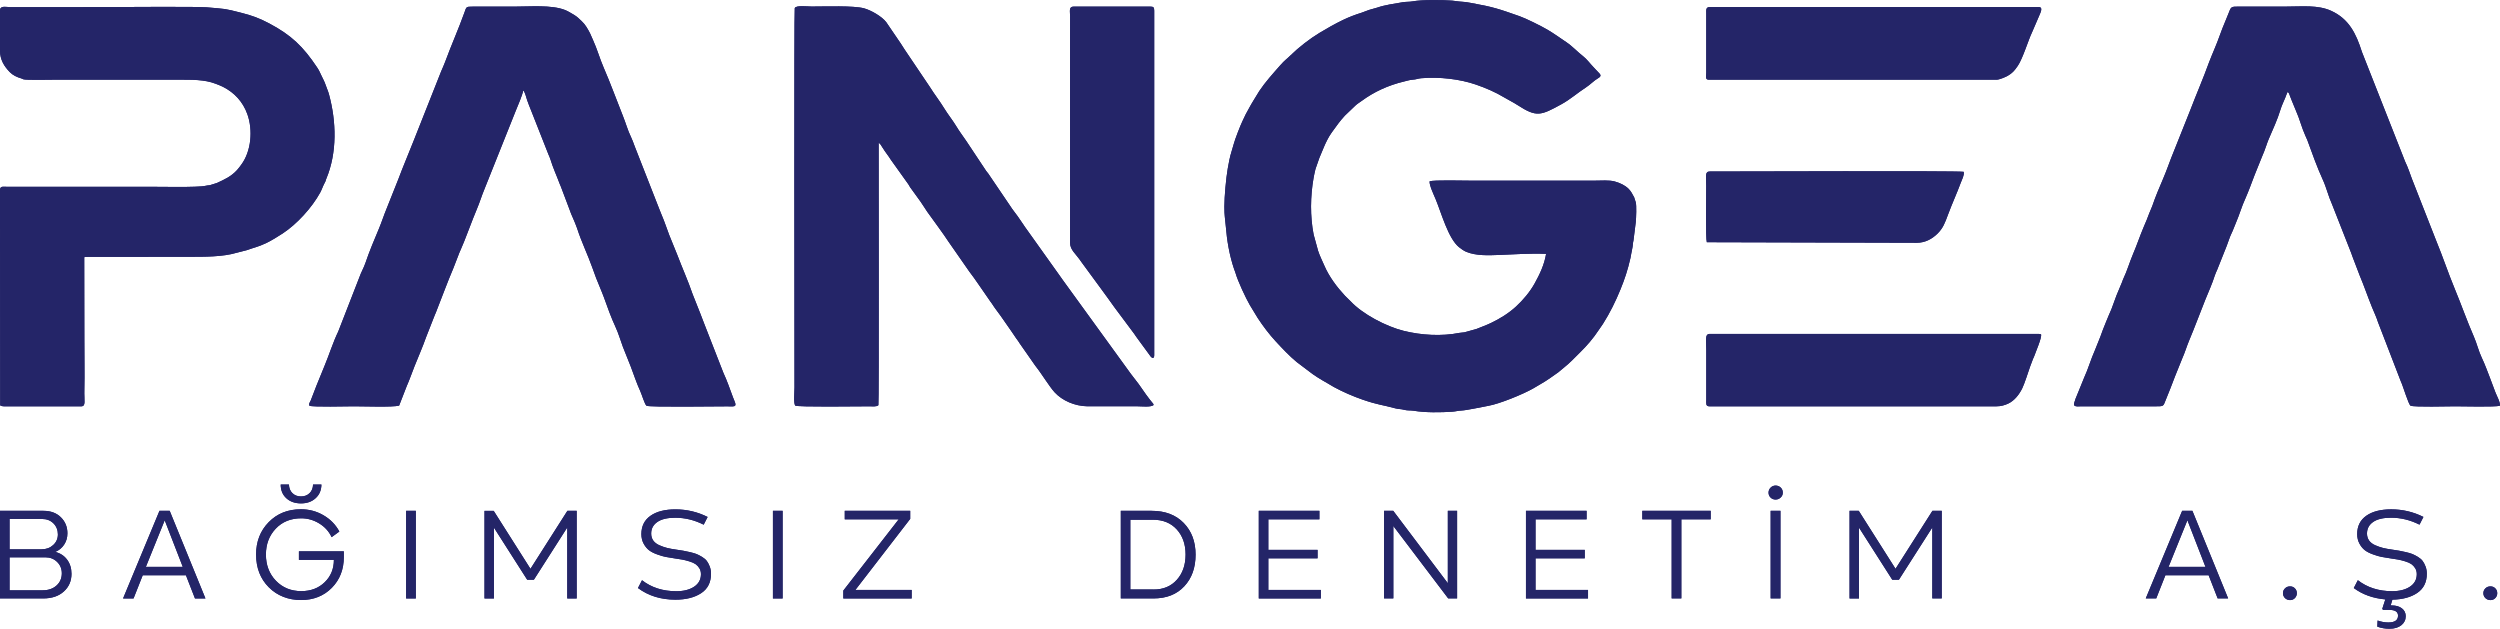 <svg xmlns="http://www.w3.org/2000/svg" id="katman_2" viewBox="0 0 1100.91 276.9"><defs><style>.cls-1,.cls-2{fill:#242568;}.cls-2{fill-rule:evenodd;}</style></defs><g id="katman_1"><path class="cls-2" d="M751.63,106.66l92.4,.25c3.69,0,6.72-1.64,9.13-3.99,2.52-2.46,3.37-4.92,4.66-8.38,1.84-4.96,3.9-9.39,5.59-13.97,.55-1.5,1.64-3.36,1.34-4.91-3.34-.49-99.75-.14-111.8-.14-2.24,0-1.6,1.91-1.6,6.32s-.29,23.2,.27,24.83Zm.9-71.57h126.72c1.2,0,3.91-1.16,4.84-1.69,2.05-1.16,3.01-2.32,4.21-4.05,.04-.05,.14-.2,.18-.25,.03-.04,.07-.09,.09-.12,2.22-3.29,4.7-11.56,6.22-14.65l3.01-6.99c.51-1.36,2.25-4.24-.07-4.24h-144.76c-1.84,0-1.61,1.3-1.6,2.87v26.09c0,1.58-.57,3.04,1.16,3.04Zm.22,143.83h126.5c1.84,0,3.51-.46,5.06-1.18,2.81-1.3,4.94-4.12,6.24-6.8,1-2.08,2.57-7.02,3.4-9.42l1.31-3.49c.25-.65,.29-.44,.54-1.21,.61-1.82,3.42-8.15,3.01-9.57-.33-.1-.63-.21-1.08-.21h-144.74c-2.33,0-1.61,2.49-1.61,7.17v21.96c0,1.4-.33,2.76,1.38,2.76ZM471.22,13.14V106.82c-.02,3.32,2.43,4.7,5.07,8.67l8.74,11.91c1.92,2.52,3.86,5.39,5.75,7.95l8.73,11.7c.55,.8,.89,1.36,1.43,2.05l5.8,7.92c.68,.85,1.54,.95,1.54-.63V4.66c0-1.44-.36-1.76-1.79-1.76h-33.68c-2.25,0-1.58,2.17-1.58,4.16,0,2.03,0,4.06,0,6.09Zm-121.05,165.46c1.2,.72,27.01,.33,32.42,.33,1.49,0,3.47,.27,4.22-.51,.31-.5,.08-111.61,.12-115.55,.67,.32,1.25,1.38,1.67,2.07,1.24,2.04,2.6,3.61,3.71,5.43l7.7,10.77c.42,.58,.42,.76,.72,1.23l4.66,6.44c1.04,1.43,1.93,3.03,2.94,4.45,2.25,3.15,7.49,10.23,9.3,13.08l9.19,13.2c2.36,2.97,6.76,9.66,9.25,13.14,.25,.35,.56,.72,.73,1,1.39,2.21,2.44,3.4,3.89,5.46l4.55,6.53c1.03,1.4,1.9,2.93,3.02,4.37,.35,.45,.37,.57,.69,1.05l6.88,9.85c2.27,2.92,2.62,3.63,4.7,6.6,1.01,1.45,2.68,3.91,3.9,5.23,3.37,3.65,8.84,6.06,14.44,6.15h22.18c1.82,0,5.69,.47,6.93-.54-.1-.66,0-.27-.23-.68l-1.36-1.67c-.59-.77-1.11-1.45-1.68-2.24-1.1-1.52-2.27-3.24-3.32-4.73-1.1-1.56-2.29-2.84-3.4-4.42l-30.06-41.45c-.53-.79-1.07-1.48-1.62-2.29l-13.3-18.65c-2.22-2.94-4.28-6.45-6.57-9.3-.69-.86-.96-1.35-1.61-2.3l-9.66-14.25c-.25-.33-.64-.75-.87-1.09l-8.76-13.19c-2.03-2.98-2.87-3.95-4.82-7.15-1.15-1.9-3.44-4.83-4.83-7.12-2.02-3.32-4.3-6.17-6.37-9.49l-11.2-16.62c-.62-1-.96-1.57-1.61-2.52l-6.43-9.44c-1.89-2.5-6.64-5.25-9.78-6.11-4.56-1.25-17.13-.79-23.13-.79-1.62,0-6.88-.66-7.39,.71-.32,.86-.11,144.76-.11,167.12,0,1.8-.47,6.67,.29,7.88ZM0,4.66V22.27c0,4.04,1.83,6.91,4.28,9.45,1.36,1.4,3.21,2.27,5.05,2.79,.7,.19,.33,.17,.89,.39,1.11,.43,11.85,.19,13.51,.19h54.77c5.87,0,11.57-.11,16.47,1.79,1.16,.45,2.22,.85,3.22,1.35,5.05,2.56,8.78,6.59,10.74,12.06,2.5,6.99,1.73,16.33-2.72,22.28-.55,.74-1.11,1.53-1.82,2.31-2.65,2.89-5.48,4.13-8.87,5.7l-3.13,.98c-.78,.09-1.17,.08-1.92,.27-3.09,.78-20.84,.42-24.8,.42H2.87c-1.62-.01-2.87-.37-2.87,1.54l.08,94.73c.48,.28,.97,.42,1.7,.42H35.69c2.26,0,1.32-2.35,1.46-7.33,.17-6.17-.04-16.57,0-22.82l-.05-35.47c.31-.17-.22-.04,.57-.19l45.41-.05c6.91,0,14.97,.07,21.19-1.79l4.49-1.15c2.84-1.07,4.83-1.37,8.44-3.08,2.2-1.04,5.24-2.92,7.27-4.25,6.22-4.07,12.86-11.31,16.54-18.02,.7-1.28,1.14-2.71,1.84-4.03,.93-1.74,.34-.85,.82-2,4.86-11.56,4.45-25.27,1.21-37.2-.44-1.63-1.01-2.66-1.49-4.17-.42-1.31-1.26-2.85-1.82-4.03-.74-1.55-1-2.26-1.95-3.69-6.12-9.18-11.32-14.19-21.08-19.36-4.39-2.32-7.51-3.46-12.45-4.71-7.33-1.86-6.4-1.62-15.19-2.38-4.3-.37-40.75-.09-46.07-.09H4.39C2.32,3.09,0,2.41,0,4.66ZM913.41,178.48c.6,.74,2.02,.45,3.01,.45h32.82c3.75,0,3.32,0,4.49-2.85,1.4-3.41,2.72-6.75,4.11-10.45l3.12-7.74c1.14-2.5,2-5.43,3.02-7.85,2.53-5.99,4.81-12.25,7.21-18.19,1.38-3.42,3.02-6.97,4.11-10.48,.24-.77,.72-1.79,1.08-2.61l4.15-10.41c.79-1.93,1.21-3.66,2.04-5.35,.79-1.6,1.41-3.43,2.12-5.06,1.44-3.29,2.57-7.32,4.07-10.48,.8-1.69,1.41-3.52,2.14-5.25,.72-1.73,1.2-3.36,1.97-5.19l3.12-7.74c.29-.75,.72-1.75,1.08-2.62,.73-1.78,1.24-3.68,1.99-5.41,1.78-4.14,3.89-8.69,5.15-12.89,.58-1.92,1.36-3.45,2.11-5.28,.26-.64,.81-2.2,1.06-2.61,.67,.39,.78,1.1,1.08,1.9,.32,.86,.56,1.37,.87,2.2l1.77,4.29c1.5,3.3,2.47,7.28,4.04,10.75,.27,.6,.75,1.61,.93,2.1,1.97,5.47,4.42,12.23,6.78,17.35,1.66,3.6,2.46,7.31,4.1,10.9l8.46,21.51c.31,.99,.51,1.37,.81,2.25l2.89,7.55c1.95,4.61,3.52,9.3,5.47,14.09,.95,2.33,1.87,4.18,2.61,6.52l9.98,25.88c1.08,2.24,3.35,10.18,4.35,10.89,1.73,.69,16.44,.27,19.63,.27s17.78,.37,19.7-.24c.36-1.35-1.59-4.81-2.02-6.05l-2.32-6.18c-1.2-3.09-2.27-6.07-3.65-8.96-1.34-2.8-2.17-6.29-3.43-9.17-3.04-6.95-5.56-14.19-8.44-21.11-2.87-6.89-5.32-14.32-8.23-21.34l-10.66-27.17c-.93-2.54-1.77-5.08-2.94-7.48-.3-.61-.34-.95-.62-1.57l-18.43-46.77c-2.59-8.21-5.79-14.61-13.6-18.14-5.83-2.64-12.75-1.85-19.48-1.85h-20.87c-4.02,0-3.58,0-5,3.49-.48,1.18-.74,1.91-1.26,3.09-1.71,3.89-3.02,8.18-4.71,12.05l-1.21,2.91c-.35,.97-.85,2.04-1.24,3.12-2.58,7.13-5.49,13.79-8.27,21.06l-7.19,18.02c-1.64,3.9-3.05,8.23-4.77,12.19-1.68,3.88-3.36,7.89-4.75,11.96-.37,1.09-.96,2.13-1.29,3.09-.61,1.8-1.59,4.05-2.44,6.03-1.71,4-3.02,8.03-4.73,12-1.37,3.2-2.76,7.77-4.16,10.62-.38,.77-.29,.74-.61,1.57l-2.5,5.98c-.77,2.04-1.47,4.08-2.22,6.04l-1.25,2.89c-.38,1.03-.87,2.1-1.27,3.08-.83,2.03-1.67,4.14-2.34,6.1l-2.44,6.08c-1.75,3.88-3,8.34-4.78,12.16l-2.45,6.03c-.4,1.02-2.37,5.29-1.91,6.04Zm-777.19,.18c1.46,.67,16.73,.26,19.68,.26,4.01,0,17.08,.46,19.86-.3l3.35-8.61c1.25-2.78,2.24-5.75,3.43-8.73,1.74-4.34,3.6-8.55,5.14-12.92l3.37-8.58c.27-.77,.56-1.33,.89-2.15,2.66-6.68,4.92-13,7.75-19.64l2.54-6.57c.14-.39,.63-1.53,.92-2.13,1.23-2.54,4.97-12.88,6.86-17.26,1.23-2.87,2.13-5.91,3.29-8.67l13.84-34.64c.94-2.28,2.83-6.63,3.29-8.91,.83,.84,1.29,3.15,1.7,4.28,.53,1.46,1.12,3.06,1.69,4.4l7.69,19.49c.32,.73,.7,1.58,.87,2.16,1.09,3.66,2.8,7.3,4.12,10.88,.24,.66,.2,.51,.46,1.07l3.76,9.95c.42,1.29,1.11,2.95,1.68,4.17,.27,.58,.68,1.57,.9,2.13l.84,2.2c1.89,5.91,4.69,11.6,6.74,17.4,.54,1.51,1.07,2.96,1.62,4.45l2.59,6.35c.33,.93,.52,1.26,.85,2.18,1.5,4.26,3.27,9.1,5.14,13.12,1.3,2.79,2.15,5.84,3.23,8.72l3.47,8.7c1.37,3.62,2.57,7.31,4.19,10.82,.62,1.34,1.94,5.8,2.73,6.39,.95,.71,30.62,.26,35.75,.27,.82,0,2.21,.14,2.93-.09,1.14-.37,.03-2.18-.61-3.92-1.35-3.65-2.64-7.4-4.22-10.77l-8.48-21.72c-.57-1.47-1.15-2.94-1.69-4.4l-3.39-8.55c-1.86-5.5-4.68-11.8-6.78-17.36l-3.51-8.65c-1.1-2.86-2.07-5.92-3.28-8.69-.68-1.57-1.11-2.87-1.73-4.35l-10.22-26.08c-.46-1.29-1.11-3.04-1.74-4.33-1.23-2.49-2.19-5.9-3.36-8.81-2.72-6.76-5.53-14.57-8.54-21.46-1.69-3.86-2.89-8.23-4.66-12.07l-1.33-3.01c-1.07-2.02-2.07-3.87-3.73-5.4-1.17-1.08-1.84-1.84-3.34-2.75-1.17-.7-2.72-1.64-3.96-2.13-6-2.35-15.37-1.48-22.67-1.48h-18.04c-2.94-.02-2.7,.16-3.56,2.55-2.62,7.31-5.8,14.39-8.49,21.72-.49,1.34-1.22,2.93-1.8,4.29l-11.96,30.19c-2.3,5.89-4.72,11.46-6.88,17.26l-5.2,13.05c-1.19,2.86-2.11,5.8-3.31,8.65-1.96,4.66-4.3,10.2-5.96,15.13-.74,2.2-1.92,4.12-2.71,6.42l-9.26,23.77c-2.37,4.91-4.03,10.34-6.07,15.21-1.09,2.6-2.4,5.86-3.53,8.65l-2.55,6.6c-.43,1.02-.88,1.15-.57,2.26Zm493.33-98.8c-.24,1.57,2.03,6.33,2.63,7.77,2.58,6.22,5.55,17.33,10.31,21.21,.81,.66,2.14,1.61,3.17,2.04,4.4,1.81,9.7,1.57,14.5,1.39,6.78-.26,13.83-.79,20.68-.47-.75,4.69-2.8,9.01-5.05,13.05-2.06,3.68-5.01,7.22-8.15,10.11-3.28,3.02-7.08,5.35-11.01,7.24-2.2,1.06-4.31,1.78-6.46,2.67l-5.27,1.47c-.79,.16-1.42,.09-2.16,.24-7.89,1.57-16.81,1.07-24.69-.91-7.59-1.9-18-7.27-23.4-13.11l-2.31-2.26c-3.6-3.87-7.05-8.43-9.19-13.42-.88-2.06-2.01-4.26-2.7-6.42l-1.97-7.16c-1.57-8.01-1.46-16.93,0-25.12,.11-.62,.65-3.27,.81-3.75,1.81-5.31,1.44-4.33,3.8-9.89,.75-1.77,1.99-4.3,3.18-5.94,.03-.04,.07-.09,.09-.13l.36-.51c1.65-2.33,3.63-5.04,5.54-7.07l4.67-4.46c.71-.68,1.81-1.34,2.62-1.94,5.5-4.05,11.74-6.94,18.79-8.62,1.05-.25,2.53-.7,3.54-.76,1.89-.11,2.48-.54,3.91-.66,7.92-.69,17.04,.33,24.14,2.79,4.42,1.53,8.6,3.32,12.56,5.71,1.91,1.16,3.84,2.05,5.8,3.33,8.38,5.42,10.13,4.66,19.36-.41,3.91-2.15,7.08-5.02,10.82-7.43,1.79-1.16,3.43-2.93,5.19-3.95,1.64-.95,1.34-1.55,.18-2.67-.95-.91-1.28-1.41-2.21-2.35-1.36-1.39-2.84-3.44-4.45-4.68-2.51-1.94-4.73-4.42-7.45-6.24-2.74-1.84-5.29-3.7-8.24-5.45-2.81-1.66-9.56-5-12.31-5.96-9.13-3.19-11.34-4.04-21.54-5.87-1.47-.26-2.44-.47-4.02-.53-1.59-.06-2.63-.35-4.12-.47-4.4-.35-13.43-.44-17.54,.34-1.21,.23-2.89,.14-4.2,.36-3.66,.64-7.87,1.19-11.31,2.39l-3.56,1.01c-.99,.32-2.35,.94-3.3,1.23-2.76,.85-5.5,1.9-8.15,3.17-3.57,1.72-7,3.67-10.38,5.71-4.26,2.57-9.24,6.43-12.73,9.88-1.85,1.83-2.41,1.95-4.64,4.49-3.13,3.57-6.51,7.28-9.16,11.26l-2.64,4.32c-.63,1.13-1.2,1.91-1.67,2.88-.48,.99-1.09,1.91-1.62,2.96-.55,1.09-.93,1.98-1.47,3.09-.87,1.79-3.31,8.02-3.79,9.91-.25,.99-.66,2.4-1.03,3.52-.69,2.09-1.3,5.33-1.66,7.46-.72,4.18-1.48,12.14-1.48,16.69,0,4.46,.31,4.85,.6,8.46,.54,6.66,1.62,12.98,3.69,19.12,.21,.62,.36,.82,.58,1.58,1.06,3.72,4.57,11.2,6.37,14.27l3.45,5.68c2.38,3.61,5.05,7.16,7.96,10.3,2.56,2.77,6.14,6.58,9.19,9.06,1.67,1.36,3.53,2.58,5.2,3.93,2.46,1.99,5.43,3.76,8.31,5.39l2.87,1.69c3.86,2.11,8.46,4.11,12.69,5.57,6.82,2.35,8.5,2.22,14.43,3.84,1.34,.37,2.38,.22,3.89,.65,1.28,.37,2.93,.18,4.19,.4,4.86,.85,12,.77,17.1,.4,1.43-.11,2.39-.44,3.93-.5,2.13-.08,9.47-1.67,11.72-2.06,4.95-.86,15.35-5.12,19.76-7.63l3.55-2.09c2.6-1.47,5.1-3.31,7.56-5.05l2.49-2.07c2.58-2.02,4.72-4.36,7.05-6.64,3.05-2.99,5.93-6.32,8.3-9.96,.57-.87,1.3-1.81,1.86-2.7,3.03-4.77,5.55-9.88,7.69-15.14,1.83-4.49,3.15-8.37,4.4-13.83,.3-1.33,.43-2.66,.73-3.85,.37-1.47,.27-2.68,.61-3.96l1.01-8.11c.16-1.77,.39-7.22-.03-8.64-.17-.58-.32-.85-.54-1.67-.17-.63-.1-.37-.31-.78-.62-1.23-1.42-2.61-2.36-3.51-1.61-1.56-3.75-2.53-5.98-3.16-2.5-.71-6.08-.38-8.82-.38h-54.77c-3.18,0-16.03-.35-18.01,.29Z"></path><path class="cls-1" d="M751.63,106.66l92.4,.25c3.69,0,6.72-1.64,9.13-3.99,2.52-2.46,3.37-4.92,4.66-8.38,1.84-4.96,3.9-9.39,5.59-13.97,.55-1.5,1.64-3.36,1.34-4.91-3.34-.49-99.75-.14-111.8-.14-2.24,0-1.6,1.91-1.6,6.32s-.29,23.2,.27,24.83Zm.9-71.57h126.72c1.2,0,3.91-1.16,4.84-1.69,2.05-1.16,3.01-2.32,4.21-4.05,.04-.05,.14-.2,.18-.25,.03-.04,.07-.09,.09-.12,2.22-3.29,4.7-11.56,6.22-14.65l3.01-6.99c.51-1.36,2.25-4.24-.07-4.24h-144.76c-1.84,0-1.61,1.3-1.6,2.87v26.09c0,1.58-.57,3.04,1.16,3.04Zm.22,143.83h126.5c1.84,0,3.51-.46,5.06-1.18,2.81-1.3,4.94-4.12,6.24-6.8,1-2.08,2.57-7.02,3.4-9.42l1.31-3.49c.25-.65,.29-.44,.54-1.21,.61-1.82,3.42-8.15,3.01-9.57-.33-.1-.63-.21-1.08-.21h-144.74c-2.33,0-1.61,2.49-1.61,7.17v21.96c0,1.4-.33,2.76,1.38,2.76ZM471.22,13.14V106.82c-.02,3.32,2.43,4.7,5.07,8.67l8.74,11.91c1.92,2.52,3.86,5.39,5.75,7.95l8.73,11.7c.55,.8,.89,1.36,1.43,2.05l5.8,7.92c.68,.85,1.54,.95,1.54-.63V4.66c0-1.44-.36-1.76-1.79-1.76h-33.68c-2.25,0-1.58,2.17-1.58,4.16,0,2.03,0,4.06,0,6.09Zm-121.05,165.46c1.2,.72,27.01,.33,32.42,.33,1.49,0,3.47,.27,4.22-.51,.31-.5,.08-111.61,.12-115.55,.67,.32,1.25,1.38,1.67,2.07,1.24,2.04,2.6,3.61,3.71,5.43l7.7,10.77c.42,.58,.42,.76,.72,1.23l4.66,6.44c1.04,1.43,1.93,3.03,2.94,4.45,2.25,3.15,7.49,10.23,9.3,13.08l9.19,13.2c2.36,2.97,6.76,9.66,9.25,13.14,.25,.35,.56,.72,.73,1,1.39,2.21,2.44,3.4,3.89,5.46l4.55,6.53c1.03,1.4,1.9,2.93,3.02,4.37,.35,.45,.37,.57,.69,1.05l6.88,9.85c2.27,2.92,2.62,3.63,4.7,6.6,1.01,1.45,2.68,3.91,3.9,5.23,3.37,3.65,8.84,6.06,14.44,6.15h22.18c1.82,0,5.69,.47,6.93-.54-.1-.66,0-.27-.23-.68l-1.36-1.67c-.59-.77-1.11-1.45-1.68-2.24-1.1-1.52-2.27-3.24-3.32-4.73-1.1-1.56-2.29-2.84-3.4-4.42l-30.06-41.45c-.53-.79-1.07-1.48-1.62-2.29l-13.3-18.65c-2.22-2.94-4.28-6.45-6.57-9.3-.69-.86-.96-1.35-1.61-2.3l-9.66-14.25c-.25-.33-.64-.75-.87-1.09l-8.76-13.19c-2.03-2.98-2.87-3.95-4.82-7.15-1.15-1.9-3.44-4.83-4.83-7.12-2.02-3.32-4.3-6.17-6.37-9.49l-11.2-16.62c-.62-1-.96-1.57-1.61-2.52l-6.43-9.44c-1.89-2.5-6.64-5.25-9.78-6.11-4.56-1.25-17.13-.79-23.13-.79-1.62,0-6.88-.66-7.39,.71-.32,.86-.11,144.76-.11,167.12,0,1.8-.47,6.67,.29,7.88ZM0,4.66V22.27c0,4.04,1.83,6.91,4.28,9.45,1.36,1.4,3.21,2.27,5.05,2.79,.7,.19,.33,.17,.89,.39,1.11,.43,11.85,.19,13.51,.19h54.77c5.87,0,11.57-.11,16.47,1.79,1.16,.45,2.22,.85,3.22,1.35,5.05,2.56,8.78,6.59,10.74,12.06,2.5,6.99,1.73,16.33-2.72,22.28-.55,.74-1.11,1.53-1.82,2.31-2.65,2.89-5.48,4.13-8.87,5.7l-3.13,.98c-.78,.09-1.17,.08-1.92,.27-3.09,.78-20.84,.42-24.8,.42H2.87c-1.62-.01-2.87-.37-2.87,1.54l.08,94.73c.48,.28,.97,.42,1.7,.42H35.69c2.26,0,1.32-2.35,1.46-7.33,.17-6.17-.04-16.57,0-22.82l-.05-35.47c.31-.17-.22-.04,.57-.19l45.41-.05c6.91,0,14.97,.07,21.19-1.79l4.49-1.15c2.84-1.07,4.83-1.37,8.44-3.08,2.2-1.04,5.24-2.92,7.27-4.25,6.22-4.07,12.86-11.31,16.54-18.02,.7-1.28,1.14-2.71,1.84-4.03,.93-1.74,.34-.85,.82-2,4.86-11.56,4.45-25.27,1.21-37.2-.44-1.63-1.01-2.66-1.49-4.17-.42-1.31-1.26-2.85-1.82-4.03-.74-1.55-1-2.26-1.95-3.69-6.12-9.18-11.32-14.19-21.08-19.36-4.39-2.32-7.51-3.46-12.45-4.71-7.33-1.86-6.4-1.62-15.19-2.38-4.3-.37-40.75-.09-46.07-.09H4.39C2.32,3.09,0,2.41,0,4.66ZM913.41,178.48c.6,.74,2.02,.45,3.01,.45h32.82c3.75,0,3.32,0,4.49-2.85,1.4-3.41,2.72-6.75,4.11-10.45l3.12-7.74c1.14-2.5,2-5.43,3.02-7.85,2.53-5.99,4.81-12.25,7.21-18.19,1.38-3.42,3.02-6.97,4.11-10.48,.24-.77,.72-1.79,1.08-2.61l4.15-10.41c.79-1.93,1.21-3.66,2.04-5.35,.79-1.6,1.41-3.43,2.12-5.06,1.44-3.29,2.57-7.32,4.07-10.48,.8-1.69,1.41-3.52,2.14-5.25,.72-1.73,1.2-3.36,1.97-5.19l3.12-7.74c.29-.75,.72-1.75,1.08-2.62,.73-1.78,1.24-3.68,1.99-5.41,1.78-4.14,3.89-8.69,5.15-12.89,.58-1.92,1.36-3.45,2.11-5.28,.26-.64,.81-2.2,1.06-2.61,.67,.39,.78,1.1,1.08,1.9,.32,.86,.56,1.37,.87,2.2l1.77,4.29c1.5,3.3,2.47,7.28,4.04,10.75,.27,.6,.75,1.61,.93,2.1,1.97,5.47,4.42,12.23,6.78,17.35,1.66,3.6,2.46,7.31,4.1,10.9l8.46,21.51c.31,.99,.51,1.37,.81,2.25l2.89,7.55c1.95,4.61,3.52,9.3,5.47,14.09,.95,2.33,1.87,4.18,2.61,6.52l9.98,25.88c1.08,2.24,3.35,10.18,4.35,10.89,1.73,.69,16.44,.27,19.63,.27s17.78,.37,19.7-.24c.36-1.35-1.59-4.81-2.02-6.05l-2.32-6.18c-1.2-3.09-2.27-6.07-3.65-8.96-1.34-2.8-2.17-6.29-3.43-9.17-3.04-6.95-5.56-14.19-8.44-21.11-2.87-6.89-5.32-14.32-8.23-21.34l-10.66-27.17c-.93-2.54-1.77-5.08-2.94-7.48-.3-.61-.34-.95-.62-1.57l-18.43-46.77c-2.59-8.21-5.79-14.61-13.6-18.14-5.83-2.64-12.75-1.85-19.48-1.85h-20.87c-4.02,0-3.58,0-5,3.49-.48,1.18-.74,1.91-1.26,3.09-1.71,3.89-3.02,8.18-4.71,12.05l-1.21,2.91c-.35,.97-.85,2.04-1.24,3.12-2.58,7.13-5.49,13.79-8.27,21.06l-7.19,18.02c-1.64,3.9-3.05,8.23-4.77,12.19-1.68,3.88-3.36,7.89-4.75,11.96-.37,1.09-.96,2.13-1.29,3.09-.61,1.8-1.59,4.05-2.44,6.03-1.71,4-3.02,8.03-4.73,12-1.37,3.2-2.76,7.77-4.16,10.62-.38,.77-.29,.74-.61,1.57l-2.5,5.98c-.77,2.04-1.47,4.08-2.22,6.04l-1.25,2.89c-.38,1.03-.87,2.1-1.27,3.08-.83,2.03-1.67,4.14-2.34,6.1l-2.44,6.08c-1.75,3.88-3,8.34-4.78,12.16l-2.45,6.03c-.4,1.02-2.37,5.29-1.91,6.04Zm-777.19,.18c1.46,.67,16.73,.26,19.68,.26,4.01,0,17.08,.46,19.86-.3l3.35-8.61c1.25-2.78,2.24-5.75,3.43-8.73,1.74-4.34,3.6-8.55,5.14-12.92l3.37-8.58c.27-.77,.56-1.33,.89-2.15,2.66-6.68,4.92-13,7.75-19.64l2.54-6.57c.14-.39,.63-1.53,.92-2.13,1.23-2.54,4.97-12.88,6.86-17.26,1.23-2.87,2.13-5.91,3.29-8.67l13.84-34.64c.94-2.28,2.83-6.63,3.29-8.91,.83,.84,1.29,3.15,1.7,4.28,.53,1.46,1.12,3.06,1.69,4.4l7.69,19.49c.32,.73,.7,1.58,.87,2.16,1.09,3.66,2.8,7.3,4.12,10.88,.24,.66,.2,.51,.46,1.07l3.76,9.95c.42,1.29,1.11,2.95,1.68,4.17,.27,.58,.68,1.57,.9,2.13l.84,2.2c1.89,5.91,4.69,11.6,6.74,17.4,.54,1.51,1.07,2.96,1.62,4.45l2.59,6.35c.33,.93,.52,1.26,.85,2.18,1.5,4.26,3.27,9.1,5.14,13.12,1.3,2.79,2.15,5.84,3.23,8.72l3.47,8.7c1.37,3.62,2.57,7.31,4.19,10.82,.62,1.34,1.94,5.8,2.73,6.39,.95,.71,30.62,.26,35.75,.27,.82,0,2.21,.14,2.93-.09,1.14-.37,.03-2.18-.61-3.92-1.35-3.65-2.64-7.4-4.22-10.77l-8.48-21.72c-.57-1.47-1.15-2.94-1.69-4.4l-3.39-8.55c-1.86-5.5-4.68-11.8-6.78-17.36l-3.51-8.65c-1.1-2.86-2.07-5.92-3.28-8.69-.68-1.57-1.11-2.87-1.73-4.35l-10.22-26.08c-.46-1.29-1.11-3.04-1.74-4.33-1.23-2.49-2.19-5.9-3.36-8.81-2.72-6.76-5.53-14.57-8.54-21.46-1.69-3.86-2.89-8.23-4.66-12.07l-1.33-3.01c-1.07-2.02-2.07-3.87-3.73-5.4-1.17-1.08-1.84-1.84-3.34-2.75-1.17-.7-2.72-1.64-3.96-2.13-6-2.35-15.37-1.48-22.67-1.48h-18.04c-2.94-.02-2.7,.16-3.56,2.55-2.62,7.31-5.8,14.39-8.49,21.72-.49,1.34-1.22,2.93-1.8,4.29l-11.96,30.19c-2.3,5.89-4.72,11.46-6.88,17.26l-5.2,13.05c-1.19,2.86-2.11,5.8-3.31,8.65-1.96,4.66-4.3,10.2-5.96,15.13-.74,2.2-1.92,4.12-2.71,6.42l-9.26,23.77c-2.37,4.91-4.03,10.34-6.07,15.21-1.09,2.6-2.4,5.86-3.53,8.65l-2.55,6.6c-.43,1.02-.88,1.15-.57,2.26Zm493.33-98.8c-.24,1.57,2.03,6.33,2.63,7.77,2.58,6.22,5.55,17.33,10.31,21.21,.81,.66,2.14,1.61,3.17,2.04,4.4,1.81,9.7,1.57,14.5,1.39,6.78-.26,13.83-.79,20.68-.47-.75,4.69-2.8,9.01-5.05,13.05-2.06,3.68-5.01,7.22-8.15,10.11-3.28,3.02-7.08,5.35-11.01,7.24-2.2,1.06-4.31,1.78-6.46,2.67l-5.27,1.47c-.79,.16-1.42,.09-2.16,.24-7.89,1.57-16.81,1.07-24.69-.91-7.59-1.9-18-7.27-23.4-13.11l-2.31-2.26c-3.6-3.87-7.05-8.43-9.19-13.42-.88-2.06-2.01-4.26-2.7-6.42l-1.97-7.16c-1.57-8.01-1.46-16.93,0-25.12,.11-.62,.65-3.27,.81-3.75,1.81-5.31,1.44-4.33,3.8-9.89,.75-1.77,1.99-4.3,3.18-5.94,.03-.04,.07-.09,.09-.13l.36-.51c1.65-2.33,3.63-5.04,5.54-7.07l4.67-4.46c.71-.68,1.81-1.34,2.62-1.94,5.5-4.05,11.74-6.94,18.79-8.62,1.05-.25,2.53-.7,3.54-.76,1.89-.11,2.48-.54,3.91-.66,7.92-.69,17.04,.33,24.14,2.79,4.42,1.53,8.6,3.32,12.56,5.71,1.91,1.16,3.84,2.05,5.8,3.33,8.38,5.42,10.13,4.66,19.36-.41,3.91-2.15,7.08-5.02,10.82-7.43,1.79-1.16,3.43-2.93,5.19-3.95,1.64-.95,1.34-1.55,.18-2.67-.95-.91-1.28-1.41-2.21-2.35-1.36-1.39-2.84-3.44-4.45-4.68-2.51-1.94-4.73-4.42-7.45-6.24-2.74-1.84-5.29-3.7-8.24-5.45-2.81-1.66-9.56-5-12.31-5.96-9.13-3.19-11.34-4.04-21.54-5.87-1.47-.26-2.44-.47-4.02-.53-1.59-.06-2.63-.35-4.12-.47-4.4-.35-13.43-.44-17.54,.34-1.21,.23-2.89,.14-4.2,.36-3.66,.64-7.87,1.19-11.31,2.39l-3.56,1.01c-.99,.32-2.35,.94-3.3,1.23-2.76,.85-5.5,1.9-8.15,3.17-3.57,1.72-7,3.67-10.38,5.71-4.26,2.57-9.24,6.43-12.73,9.88-1.85,1.83-2.41,1.95-4.64,4.49-3.13,3.57-6.51,7.28-9.16,11.26l-2.64,4.32c-.63,1.13-1.2,1.91-1.67,2.88-.48,.99-1.09,1.91-1.62,2.96-.55,1.09-.93,1.98-1.47,3.09-.87,1.79-3.31,8.02-3.79,9.91-.25,.99-.66,2.4-1.03,3.52-.69,2.09-1.3,5.33-1.66,7.46-.72,4.18-1.48,12.14-1.48,16.69,0,4.46,.31,4.85,.6,8.46,.54,6.66,1.62,12.98,3.69,19.12,.21,.62,.36,.82,.58,1.58,1.06,3.72,4.57,11.2,6.37,14.27l3.45,5.68c2.38,3.61,5.05,7.16,7.96,10.3,2.56,2.77,6.14,6.58,9.19,9.06,1.67,1.36,3.53,2.58,5.2,3.93,2.46,1.99,5.43,3.76,8.31,5.39l2.87,1.69c3.86,2.11,8.46,4.11,12.69,5.57,6.82,2.35,8.5,2.22,14.43,3.84,1.34,.37,2.38,.22,3.89,.65,1.28,.37,2.93,.18,4.19,.4,4.86,.85,12,.77,17.1,.4,1.43-.11,2.39-.44,3.93-.5,2.13-.08,9.47-1.67,11.72-2.06,4.95-.86,15.35-5.12,19.76-7.63l3.55-2.09c2.6-1.47,5.1-3.31,7.56-5.05l2.49-2.07c2.58-2.02,4.72-4.36,7.05-6.64,3.05-2.99,5.93-6.32,8.3-9.96,.57-.87,1.3-1.81,1.86-2.7,3.03-4.77,5.55-9.88,7.69-15.14,1.83-4.49,3.15-8.37,4.4-13.83,.3-1.33,.43-2.66,.73-3.85,.37-1.47,.27-2.68,.61-3.96l1.01-8.11c.16-1.77,.39-7.22-.03-8.64-.17-.58-.32-.85-.54-1.67-.17-.63-.1-.37-.31-.78-.62-1.23-1.42-2.61-2.36-3.51-1.61-1.56-3.75-2.53-5.98-3.16-2.5-.71-6.08-.38-8.82-.38h-54.77c-3.18,0-16.03-.35-18.01,.29Z"></path><path class="cls-1" d="M1094.51,259.08c.58-.58,1.31-.86,2.19-.86s1.56,.29,2.13,.86c.58,.58,.87,1.29,.87,2.13s-.29,1.57-.87,2.16c-.58,.6-1.29,.89-2.13,.89s-1.62-.3-2.22-.89c-.6-.6-.89-1.32-.89-2.16s.31-1.56,.92-2.13Zm-57.99-.12l1.79-3.46c4.15,3.23,9.19,4.84,15.11,4.84,3.23,0,5.84-.66,7.84-1.99,2-1.33,3-3.16,3-5.51,0-1-.23-1.87-.69-2.62-.46-.75-1.03-1.35-1.7-1.82-.67-.46-1.59-.86-2.74-1.21-1.15-.35-2.18-.61-3.09-.78-.9-.17-2.07-.36-3.49-.55-1.54-.23-2.81-.44-3.81-.63-1-.19-2.25-.56-3.75-1.1-1.5-.54-2.7-1.15-3.6-1.85-.9-.69-1.69-1.65-2.36-2.88-.67-1.23-1.01-2.63-1.01-4.21,0-3.5,1.34-6.19,4.01-8.07,2.67-1.88,6.33-2.83,10.98-2.83,5,0,9.73,1.11,14.18,3.34l-1.73,3.4c-4.04-2.04-8.21-3.06-12.51-3.06-3.46,0-6.09,.62-7.9,1.87-1.81,1.25-2.71,2.95-2.71,5.1,0,1.19,.31,2.22,.92,3.08,.62,.86,1.52,1.56,2.71,2.08,1.19,.52,2.33,.91,3.4,1.18,1.08,.27,2.44,.52,4.09,.75,1.31,.19,2.3,.35,2.97,.46,.67,.12,1.64,.32,2.91,.61,1.27,.29,2.26,.58,2.97,.86,.71,.29,1.53,.71,2.45,1.27,.92,.56,1.62,1.16,2.1,1.82,.48,.65,.9,1.46,1.27,2.42,.37,.96,.55,2.02,.55,3.17,0,3.73-1.4,6.54-4.21,8.45s-6.46,2.89-10.96,2.97l-.75,2.54h.46c1.88,0,3.38,.43,4.5,1.3,1.11,.87,1.67,2.01,1.67,3.43,0,1.61-.64,2.94-1.93,3.98-1.29,1.04-3.05,1.56-5.28,1.56-1.81,0-3.58-.31-5.3-.92l.12-2.71c1.61,.58,3.19,.86,4.73,.86,2.84,0,4.27-1,4.27-3,0-1.69-1.29-2.54-3.86-2.54h-2.77l-.29-.52,1.33-4.09c-5.46-.5-10.09-2.17-13.9-5.02Zm-30.26,.12c.58-.58,1.31-.86,2.19-.86s1.56,.29,2.13,.86c.58,.58,.87,1.29,.87,2.13s-.29,1.57-.87,2.16c-.58,.6-1.29,.89-2.13,.89s-1.62-.3-2.22-.89c-.6-.6-.89-1.32-.89-2.16s.31-1.56,.92-2.13Zm-51.31-9.46h16.26l-7.96-20.53-8.3,20.53Zm6-24.68h4.5l15.74,38.58h-4.61l-3.98-10.21h-19.03l-4.04,10.21h-4.61l16.03-38.58Zm-142.43,0l16.2,25.54,16.26-25.54h4.09v38.58h-4.15v-31.25l-14.7,23.01h-2.94l-14.65-22.95v31.2h-4.15v-38.58h4.04Zm-39.72-8.01c0-.85,.31-1.58,.92-2.19,.61-.61,1.35-.92,2.19-.92s1.63,.3,2.25,.89c.62,.6,.92,1.34,.92,2.22s-.31,1.56-.92,2.13c-.62,.62-1.36,.92-2.25,.92s-1.62-.3-2.22-.89c-.6-.6-.89-1.32-.89-2.16Zm5.25,8.01v38.58h-4.32v-38.58h4.32Zm-60.82,0h30.1v3.75h-12.92v34.83h-4.27v-34.83h-12.92v-3.75Zm-51.25,38.58v-38.58h26.7v3.75h-22.49v13.44h21.68v3.75h-21.68v13.9h23.12v3.75h-27.33Zm-62.49,0v-38.58h4.04l24.04,31.89v-31.89h4.09v38.58h-3.92l-24.16-31.89v31.89h-4.09Zm-55.17,0v-38.58h26.7v3.75h-22.49v13.44h21.68v3.75h-21.68v13.9h23.12v3.75h-27.33Zm-46.29-3.92c4.27,0,7.68-1.43,10.23-4.3,2.56-2.86,3.83-6.56,3.83-11.1s-1.3-8.23-3.89-11.07c-2.59-2.84-6.1-4.27-10.52-4.27h-9.92v30.73h10.26Zm-14.47-34.65h13.61c5.92,0,10.62,1.79,14.1,5.36,3.48,3.58,5.22,8.23,5.22,13.95s-1.66,10.37-4.99,13.93c-3.33,3.56-7.83,5.33-13.52,5.33h-14.42v-38.58Zm-92.72,3.52l-24.16,31.31h24.79v3.75h-30.1v-3.46l24.39-31.37h-23.76v-3.75h28.83v3.52Zm-60.47,35.06v-38.58h4.27v38.58h-4.27Zm-59.44-4.56l1.79-3.46c4.15,3.23,9.19,4.84,15.11,4.84,3.23,0,5.84-.66,7.84-1.99,2-1.33,3-3.16,3-5.51,0-1-.23-1.87-.69-2.62-.46-.75-1.03-1.35-1.7-1.82-.67-.46-1.59-.86-2.74-1.21-1.15-.35-2.18-.61-3.08-.78-.9-.17-2.07-.36-3.49-.55-1.54-.23-2.81-.44-3.81-.63-1-.19-2.25-.56-3.75-1.1-1.5-.54-2.7-1.15-3.6-1.85-.9-.69-1.69-1.65-2.36-2.88-.67-1.23-1.01-2.63-1.01-4.21,0-3.5,1.34-6.19,4.01-8.07,2.67-1.88,6.33-2.83,10.98-2.83,5,0,9.73,1.11,14.18,3.34l-1.73,3.4c-4.04-2.04-8.21-3.06-12.51-3.06-3.46,0-6.09,.62-7.9,1.87-1.81,1.25-2.71,2.95-2.71,5.1,0,1.19,.31,2.22,.92,3.08,.62,.86,1.52,1.56,2.71,2.08,1.19,.52,2.33,.91,3.4,1.18,1.08,.27,2.44,.52,4.09,.75,1.31,.19,2.3,.35,2.97,.46,.67,.12,1.64,.32,2.91,.61,1.27,.29,2.26,.58,2.97,.86,.71,.29,1.53,.71,2.45,1.27,.92,.56,1.62,1.16,2.1,1.82,.48,.65,.9,1.46,1.27,2.42,.37,.96,.55,2.02,.55,3.17,0,3.81-1.45,6.66-4.35,8.56-2.9,1.9-6.68,2.85-11.33,2.85-6.42,0-11.92-1.71-16.49-5.13Zm-63.53-34.02l16.2,25.54,16.26-25.54h4.09v38.58h-4.15v-31.25l-14.7,23.01h-2.94l-14.65-22.95v31.2h-4.15v-38.58h4.04Zm-38.56,38.58v-38.58h4.27v38.58h-4.27Zm-55.23-50.17h3.63c.04,1.58,.55,2.84,1.53,3.81,.98,.96,2.24,1.44,3.78,1.44s2.8-.48,3.78-1.44c.98-.96,1.49-2.23,1.53-3.81h3.69c-.04,2.5-.88,4.5-2.54,6-1.65,1.54-3.81,2.31-6.46,2.31s-4.8-.76-6.46-2.28c-1.65-1.52-2.48-3.53-2.48-6.03Zm-10.84,30.85c0-5.73,1.85-10.48,5.56-14.27,3.71-3.79,8.45-5.68,14.21-5.68,3.57,0,6.88,.88,9.92,2.65,3.04,1.77,5.36,4.15,6.98,7.15l-3.4,2.48c-1.19-2.54-3.02-4.56-5.48-6.05-2.46-1.5-5.09-2.25-7.9-2.25-4.61,0-8.36,1.52-11.24,4.56-2.88,3.04-4.32,6.84-4.32,11.42s1.47,8.5,4.41,11.53c2.94,3.04,6.66,4.56,11.16,4.56,4.19,0,7.63-1.31,10.32-3.92,2.69-2.61,4.04-5.9,4.04-9.86h-15.4v-3.75h19.78v2.48c0,5.5-1.77,10.03-5.31,13.61-3.54,3.57-8.05,5.36-13.55,5.36s-10.46-1.87-14.18-5.62c-3.73-3.75-5.59-8.54-5.59-14.39Zm-48.54,5.42h16.26l-7.96-20.53-8.3,20.53Zm6-24.68h4.5l15.74,38.58h-4.61l-3.98-10.21h-19.03l-4.04,10.21h-4.61l16.03-38.58ZM4.21,241.9h14.07c2.04,0,3.75-.62,5.13-1.87,1.38-1.25,2.08-2.82,2.08-4.7s-.65-3.58-1.96-4.87c-1.31-1.29-2.98-1.93-5.02-1.93H4.21v13.38Zm0,3.52v14.53h14.59c2.5,0,4.53-.7,6.08-2.1,1.56-1.4,2.34-3.2,2.34-5.39,0-2-.69-3.67-2.08-5.02-1.38-1.35-3.09-2.02-5.13-2.02H4.21ZM0,224.95H19.14c3.19,0,5.75,.95,7.67,2.85,1.92,1.9,2.88,4.26,2.88,7.06,0,1.85-.48,3.5-1.44,4.96-.96,1.46-2.27,2.54-3.92,3.23,2.19,.54,3.93,1.67,5.22,3.4,1.29,1.73,1.93,3.81,1.93,6.23,0,3.15-1.12,5.75-3.37,7.78-2.25,2.04-5.26,3.06-9.02,3.06H0v-38.58Z"></path><path class="cls-1" d="M1094.51,259.08c.58-.58,1.31-.86,2.19-.86s1.56,.29,2.13,.86c.58,.58,.87,1.29,.87,2.13s-.29,1.57-.87,2.16c-.58,.6-1.29,.89-2.13,.89s-1.62-.3-2.22-.89c-.6-.6-.89-1.32-.89-2.16s.31-1.56,.92-2.13Zm-57.99-.12l1.79-3.46c4.15,3.23,9.19,4.84,15.11,4.84,3.23,0,5.84-.66,7.84-1.99,2-1.33,3-3.16,3-5.51,0-1-.23-1.87-.69-2.62-.46-.75-1.03-1.35-1.7-1.82-.67-.46-1.59-.86-2.74-1.21-1.15-.35-2.18-.61-3.09-.78-.9-.17-2.07-.36-3.49-.55-1.54-.23-2.81-.44-3.81-.63-1-.19-2.25-.56-3.75-1.1-1.5-.54-2.7-1.15-3.6-1.85-.9-.69-1.69-1.65-2.36-2.88-.67-1.23-1.01-2.63-1.01-4.21,0-3.5,1.34-6.19,4.01-8.07,2.67-1.88,6.33-2.83,10.98-2.83,5,0,9.73,1.11,14.18,3.34l-1.73,3.4c-4.04-2.04-8.21-3.06-12.51-3.06-3.46,0-6.09,.62-7.9,1.87-1.81,1.25-2.71,2.95-2.71,5.1,0,1.19,.31,2.22,.92,3.08,.62,.86,1.52,1.56,2.71,2.08,1.19,.52,2.33,.91,3.4,1.18,1.08,.27,2.44,.52,4.09,.75,1.31,.19,2.3,.35,2.97,.46,.67,.12,1.64,.32,2.91,.61,1.27,.29,2.26,.58,2.97,.86,.71,.29,1.53,.71,2.45,1.27,.92,.56,1.62,1.16,2.1,1.82,.48,.65,.9,1.46,1.27,2.42,.37,.96,.55,2.02,.55,3.17,0,3.73-1.4,6.54-4.21,8.45s-6.46,2.89-10.96,2.97l-.75,2.54h.46c1.88,0,3.38,.43,4.5,1.3,1.11,.87,1.67,2.01,1.67,3.43,0,1.61-.64,2.94-1.93,3.98-1.29,1.04-3.05,1.56-5.28,1.56-1.81,0-3.58-.31-5.3-.92l.12-2.71c1.61,.58,3.19,.86,4.73,.86,2.84,0,4.27-1,4.27-3,0-1.69-1.29-2.54-3.86-2.54h-2.77l-.29-.52,1.33-4.09c-5.46-.5-10.09-2.17-13.9-5.02Zm-30.26,.12c.58-.58,1.31-.86,2.19-.86s1.56,.29,2.13,.86c.58,.58,.87,1.29,.87,2.13s-.29,1.57-.87,2.16c-.58,.6-1.29,.89-2.13,.89s-1.62-.3-2.22-.89c-.6-.6-.89-1.32-.89-2.16s.31-1.56,.92-2.13Zm-51.31-9.46h16.26l-7.96-20.53-8.3,20.53Zm6-24.68h4.5l15.74,38.58h-4.61l-3.98-10.21h-19.03l-4.04,10.21h-4.61l16.03-38.58Zm-142.43,0l16.2,25.54,16.26-25.54h4.09v38.58h-4.15v-31.25l-14.7,23.01h-2.94l-14.65-22.95v31.2h-4.15v-38.58h4.04Zm-39.72-8.01c0-.85,.31-1.58,.92-2.19,.61-.61,1.35-.92,2.19-.92s1.63,.3,2.25,.89c.62,.6,.92,1.34,.92,2.22s-.31,1.56-.92,2.13c-.62,.62-1.36,.92-2.25,.92s-1.62-.3-2.22-.89c-.6-.6-.89-1.32-.89-2.16Zm5.25,8.01v38.58h-4.32v-38.58h4.32Zm-60.82,0h30.1v3.75h-12.92v34.83h-4.27v-34.83h-12.92v-3.75Zm-51.25,38.58v-38.58h26.7v3.75h-22.49v13.44h21.68v3.75h-21.68v13.9h23.12v3.75h-27.33Zm-62.49,0v-38.58h4.04l24.04,31.89v-31.89h4.09v38.58h-3.92l-24.16-31.89v31.89h-4.09Zm-55.17,0v-38.58h26.7v3.75h-22.49v13.44h21.68v3.75h-21.68v13.9h23.12v3.75h-27.33Zm-46.29-3.92c4.27,0,7.68-1.43,10.23-4.3,2.56-2.86,3.83-6.56,3.83-11.1s-1.3-8.23-3.89-11.07c-2.59-2.84-6.1-4.27-10.52-4.27h-9.92v30.73h10.26Zm-14.47-34.65h13.61c5.92,0,10.62,1.79,14.1,5.36,3.48,3.58,5.22,8.23,5.22,13.95s-1.66,10.37-4.99,13.93c-3.33,3.56-7.83,5.33-13.52,5.33h-14.42v-38.58Zm-92.72,3.52l-24.16,31.31h24.79v3.75h-30.1v-3.46l24.39-31.37h-23.76v-3.75h28.83v3.52Zm-60.47,35.06v-38.58h4.27v38.58h-4.27Zm-59.44-4.56l1.79-3.46c4.15,3.23,9.19,4.84,15.11,4.84,3.23,0,5.84-.66,7.84-1.99,2-1.33,3-3.16,3-5.51,0-1-.23-1.87-.69-2.62-.46-.75-1.03-1.35-1.7-1.82-.67-.46-1.59-.86-2.74-1.21-1.15-.35-2.18-.61-3.08-.78-.9-.17-2.07-.36-3.49-.55-1.54-.23-2.81-.44-3.81-.63-1-.19-2.25-.56-3.75-1.1-1.5-.54-2.7-1.15-3.6-1.85-.9-.69-1.69-1.65-2.36-2.88-.67-1.23-1.01-2.63-1.01-4.21,0-3.5,1.34-6.19,4.01-8.07,2.67-1.88,6.33-2.83,10.98-2.83,5,0,9.73,1.11,14.18,3.34l-1.73,3.4c-4.04-2.04-8.21-3.06-12.51-3.06-3.46,0-6.09,.62-7.9,1.87-1.81,1.25-2.71,2.95-2.71,5.1,0,1.19,.31,2.22,.92,3.08,.62,.86,1.52,1.56,2.71,2.08,1.19,.52,2.33,.91,3.4,1.18,1.08,.27,2.44,.52,4.09,.75,1.31,.19,2.3,.35,2.97,.46,.67,.12,1.64,.32,2.91,.61,1.27,.29,2.26,.58,2.97,.86,.71,.29,1.53,.71,2.45,1.27,.92,.56,1.62,1.16,2.1,1.82,.48,.65,.9,1.46,1.27,2.42,.37,.96,.55,2.02,.55,3.17,0,3.81-1.45,6.66-4.35,8.56-2.9,1.9-6.68,2.85-11.33,2.85-6.42,0-11.92-1.71-16.49-5.13Zm-63.53-34.02l16.2,25.54,16.26-25.54h4.09v38.58h-4.15v-31.25l-14.7,23.01h-2.94l-14.65-22.95v31.2h-4.15v-38.58h4.04Zm-38.56,38.58v-38.58h4.27v38.58h-4.27Zm-55.23-50.17h3.63c.04,1.58,.55,2.84,1.53,3.81,.98,.96,2.24,1.44,3.78,1.44s2.8-.48,3.78-1.44c.98-.96,1.49-2.23,1.53-3.81h3.69c-.04,2.5-.88,4.5-2.54,6-1.65,1.54-3.81,2.31-6.46,2.31s-4.8-.76-6.46-2.28c-1.65-1.52-2.48-3.53-2.48-6.03Zm-10.84,30.85c0-5.73,1.85-10.48,5.56-14.27,3.71-3.79,8.45-5.68,14.21-5.68,3.57,0,6.88,.88,9.92,2.65,3.04,1.77,5.36,4.15,6.98,7.15l-3.4,2.48c-1.19-2.54-3.02-4.56-5.48-6.05-2.46-1.5-5.09-2.25-7.9-2.25-4.61,0-8.36,1.52-11.24,4.56-2.88,3.04-4.32,6.84-4.32,11.42s1.47,8.5,4.41,11.53c2.94,3.04,6.66,4.56,11.16,4.56,4.19,0,7.63-1.31,10.32-3.92,2.69-2.61,4.04-5.9,4.04-9.86h-15.4v-3.75h19.78v2.48c0,5.5-1.77,10.03-5.31,13.61-3.54,3.57-8.05,5.36-13.55,5.36s-10.46-1.87-14.18-5.62c-3.73-3.75-5.59-8.54-5.59-14.39Zm-48.54,5.42h16.26l-7.96-20.53-8.3,20.53Zm6-24.68h4.5l15.74,38.58h-4.61l-3.98-10.21h-19.03l-4.04,10.21h-4.61l16.03-38.58ZM4.21,241.9h14.07c2.04,0,3.75-.62,5.13-1.87,1.38-1.25,2.08-2.82,2.08-4.7s-.65-3.58-1.96-4.87c-1.31-1.29-2.98-1.93-5.02-1.93H4.21v13.38Zm0,3.52v14.53h14.59c2.5,0,4.53-.7,6.08-2.1,1.56-1.4,2.34-3.2,2.34-5.39,0-2-.69-3.67-2.08-5.02-1.38-1.35-3.09-2.02-5.13-2.02H4.21ZM0,224.95H19.14c3.19,0,5.75,.95,7.67,2.85,1.92,1.9,2.88,4.26,2.88,7.06,0,1.85-.48,3.5-1.44,4.96-.96,1.46-2.27,2.54-3.92,3.23,2.19,.54,3.93,1.67,5.22,3.4,1.29,1.73,1.93,3.81,1.93,6.23,0,3.15-1.12,5.75-3.37,7.78-2.25,2.04-5.26,3.06-9.02,3.06H0v-38.58Z"></path></g></svg>